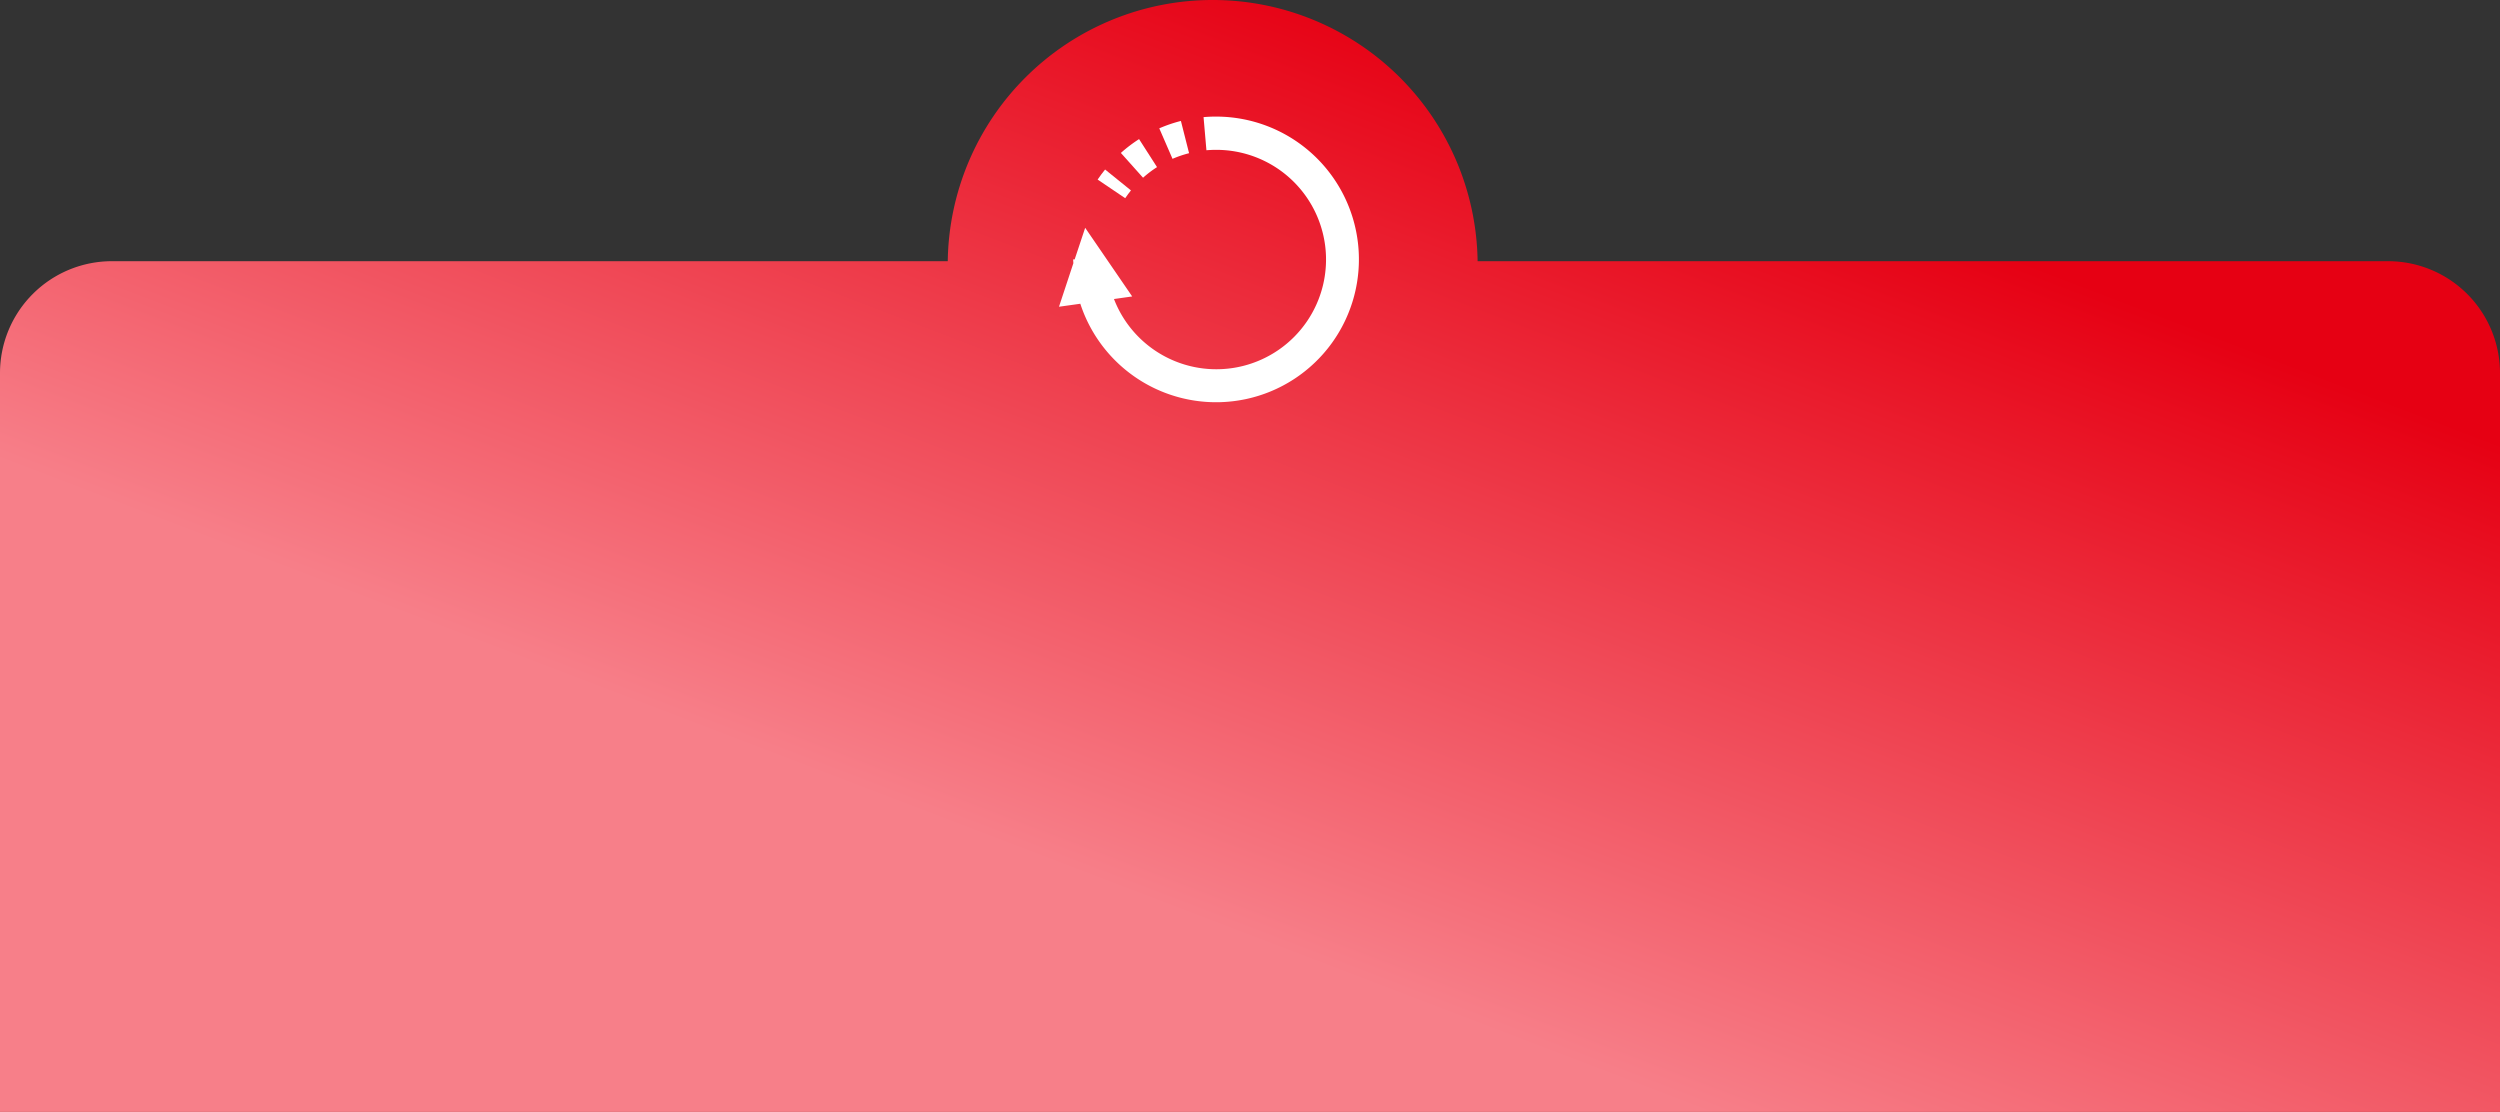 <svg height="149" viewBox="0 0 335 149" width="335" xmlns="http://www.w3.org/2000/svg" xmlns:xlink="http://www.w3.org/1999/xlink"><rect x="0" y="0" width="335" height="149" fill="#333333" stroke="none"/><linearGradient id="a" gradientUnits="objectBoundingBox" x1=".537" x2=".103" y2=".5"><stop offset="0" stop-color="#e60013"/><stop offset="1" stop-color="#f77f89"/></linearGradient><path d="m-1992 149v-99a15 15 0 0 1 15-15h112a35.5 35.5 0 0 1 35.5-35 35.5 35.5 0 0 1 35.5 35h122a15 15 0 0 1 15 15v99z" fill="url(#a)" transform="translate(1992)"/><g fill="#fff" transform="translate(141.905 3.469)"><path d="m21.049 12.153q-.845 0-1.678.073l.385 4.44q.635-.054 1.291-.055a14.7 14.7 0 1 1 -13.679 19.989l2.441-.344-6.3-9.2-1.409 4.238h-.2c0 .172.02.339.026.511l-1.926 5.829 2.858-.4a19.138 19.138 0 1 0 18.19-25.079z"/><path d="m69.669 106.323c.24-.356.5-.7.769-1.039l-3.465-2.8c-.351.433-.685.882-1 1.348l3.693 2.494z" transform="translate(-60.795 -83.238)"/><path d="m172.929 24.686a14.621 14.621 0 0 1 2.221-.757l-1.094-4.322a18.976 18.976 0 0 0 -2.9.991l1.775 4.088z" transform="translate(-157.719 -6.869)"/><path d="m110.48 54.358-2.407-3.753a19.091 19.091 0 0 0 -2.438 1.854l2.972 3.322a14.657 14.657 0 0 1 1.873-1.423z" transform="translate(-97.343 -35.434)"/></g></svg>